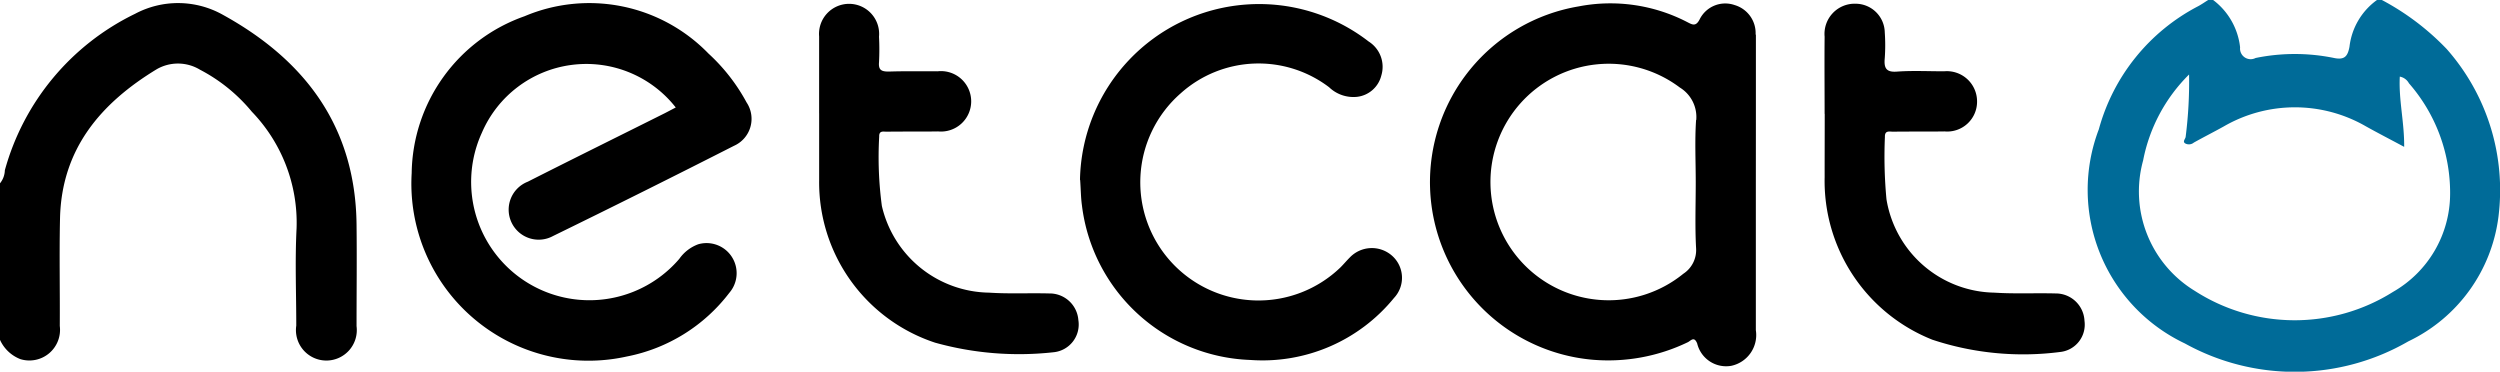 <svg id="netcat_icon.svg" xmlns="http://www.w3.org/2000/svg" width="93.969" height="13.97" viewBox="0 0 93.969 13.97">
  <defs>
    <style>
      .cls-1, .cls-2 {
        fill-rule: evenodd;
      }

      .cls-2 {
        fill: #006b98;
      }
    </style>
  </defs>
  <path id="Фигура_221" data-name="Фигура 221" class="cls-1" d="M735,1674.89a0.806,0.806,0,0,0,.182-0.49,9.269,9.269,0,0,1,4.893-5.88,3.441,3.441,0,0,1,3.309.04c3.1,1.71,4.978,4.22,5.018,7.88,0.015,1.27,0,2.55,0,3.82a1.144,1.144,0,1,1-2.266-.02c0-1.22-.051-2.45.012-3.67a6.013,6.013,0,0,0-1.681-4.37,6.3,6.3,0,0,0-1.95-1.58,1.6,1.6,0,0,0-1.623-.02c-2.109,1.28-3.581,3-3.638,5.61-0.03,1.35,0,2.69-.009,4.04a1.152,1.152,0,0,1-1.478,1.25,1.391,1.391,0,0,1-.771-0.73v-5.88Zm25.4-2.85a4.273,4.273,0,0,0-7.288.95,4.446,4.446,0,0,0,7.421,4.74,1.5,1.5,0,0,1,.716-0.55,1.131,1.131,0,0,1,1.162,1.83,6.375,6.375,0,0,1-3.851,2.39,6.656,6.656,0,0,1-8.086-6.89,6.342,6.342,0,0,1,4.243-5.9,6.24,6.24,0,0,1,6.91,1.4,7.007,7.007,0,0,1,1.435,1.84,1.109,1.109,0,0,1-.472,1.63q-3.392,1.725-6.8,3.39a1.128,1.128,0,1,1-.952-2.04c1.718-.87,3.44-1.72,5.16-2.58C760.134,1672.18,760.265,1672.11,760.4,1672.04Zm15.194,2.72a6.732,6.732,0,0,1,10.85-5.2,1.124,1.124,0,0,1,.476,1.28,1.064,1.064,0,0,1-.914.8,1.32,1.32,0,0,1-1.047-.36,4.381,4.381,0,0,0-5.582.23,4.442,4.442,0,1,0,6.009,6.54c0.12-.12.228-0.25,0.348-0.37a1.147,1.147,0,0,1,1.576-.08,1.107,1.107,0,0,1,.087,1.6,6.375,6.375,0,0,1-5.4,2.33,6.616,6.616,0,0,1-6.331-5.82C775.627,1675.43,775.626,1675.13,775.6,1674.76Zm27.989-2.48c0-.97-0.01-1.93,0-2.9a1.135,1.135,0,0,1,1.173-1.24,1.1,1.1,0,0,1,1.088,1.08,6.835,6.835,0,0,1,0,.96c-0.037.38,0.05,0.55,0.482,0.51,0.578-.04,1.163-0.01,1.745-0.01a1.136,1.136,0,0,1,1.242,1.12,1.122,1.122,0,0,1-1.223,1.14c-0.643.01-1.287,0-1.93,0.01-0.14,0-.319-0.06-0.311.2a17.094,17.094,0,0,0,.059,2.34,4.183,4.183,0,0,0,4.057,3.51c0.764,0.05,1.531.01,2.3,0.03a1.079,1.079,0,0,1,1.086,1.03,1.034,1.034,0,0,1-.915,1.17,10.845,10.845,0,0,1-4.8-.46,6.419,6.419,0,0,1-4.052-6.11C803.583,1673.87,803.587,1673.07,803.587,1672.28Zm-37.794-.02c0-.97,0-1.93,0-2.89a1.13,1.13,0,1,1,2.251.01,9.316,9.316,0,0,1,0,.96c-0.026.3,0.1,0.35,0.365,0.35,0.612-.02,1.225-0.01,1.837-0.01a1.136,1.136,0,1,1,.021,2.26c-0.643.01-1.286,0-1.93,0.01-0.128,0-.293-0.05-0.286.18a13.791,13.791,0,0,0,.1,2.61,4.2,4.2,0,0,0,4.036,3.26c0.748,0.05,1.5.01,2.25,0.03a1.082,1.082,0,0,1,1.1,1,1.048,1.048,0,0,1-.933,1.21,11.751,11.751,0,0,1-4.452-.36,6.343,6.343,0,0,1-4.358-6.1v-2.52Zm35.2-2.96a1.1,1.1,0,0,0-.789-1.11,1.074,1.074,0,0,0-1.3.51c-0.154.32-.286,0.23-0.5,0.12a6.28,6.28,0,0,0-4.059-.58,6.7,6.7,0,0,0,.5,13.28,6.89,6.89,0,0,0,3.606-.66c0.113-.06.233-0.23,0.346,0.05a1.118,1.118,0,0,0,1.282.84,1.183,1.183,0,0,0,.923-1.34q0-2.73,0-5.46C801,1673.06,801,1671.18,801,1669.3Zm-2.237,3.21c-0.053.78-.013,1.56-0.013,2.34,0,0.83-.032,1.66.013,2.48a1.064,1.064,0,0,1-.48.96,4.445,4.445,0,1,1-.131-7A1.3,1.3,0,0,1,798.758,1672.51Z" transform="translate(-735 -1668)"/>
  <path id="Фигура_221_копия" data-name="Фигура 221 копия" class="cls-2" d="M826.963,1669.84a9.575,9.575,0,0,0-2.434-1.84h-0.184a2.521,2.521,0,0,0-1.034,1.76c-0.068.36-.187,0.5-0.578,0.42a7.332,7.332,0,0,0-2.951,0,0.4,0.4,0,0,1-.582-0.4,2.58,2.58,0,0,0-1.014-1.78H818c-0.129.08-.254,0.17-0.389,0.24a7.415,7.415,0,0,0-3.721,4.62,6.388,6.388,0,0,0,3.235,8.05,8.527,8.527,0,0,0,8.4-.08,6.029,6.029,0,0,0,3.387-4.69A8.012,8.012,0,0,0,826.963,1669.84Zm-2.013,9.13a6.937,6.937,0,0,1-7.458-.04,4.374,4.374,0,0,1-1.937-4.9,6.2,6.2,0,0,1,1.727-3.23,16.379,16.379,0,0,1-.127,2.33c0,0.09-.148.2,0,0.27a0.288,0.288,0,0,0,.305-0.04c0.375-.21.754-0.4,1.13-0.61a5.337,5.337,0,0,1,5.341,0c0.466,0.26.934,0.5,1.436,0.77,0.01-.92-0.211-1.77-0.164-2.64a0.492,0.492,0,0,1,.343.25,6.256,6.256,0,0,1,1.548,4.16A4.255,4.255,0,0,1,824.95,1678.97Z" transform="translate(-735 -1668)"/>
</svg>
